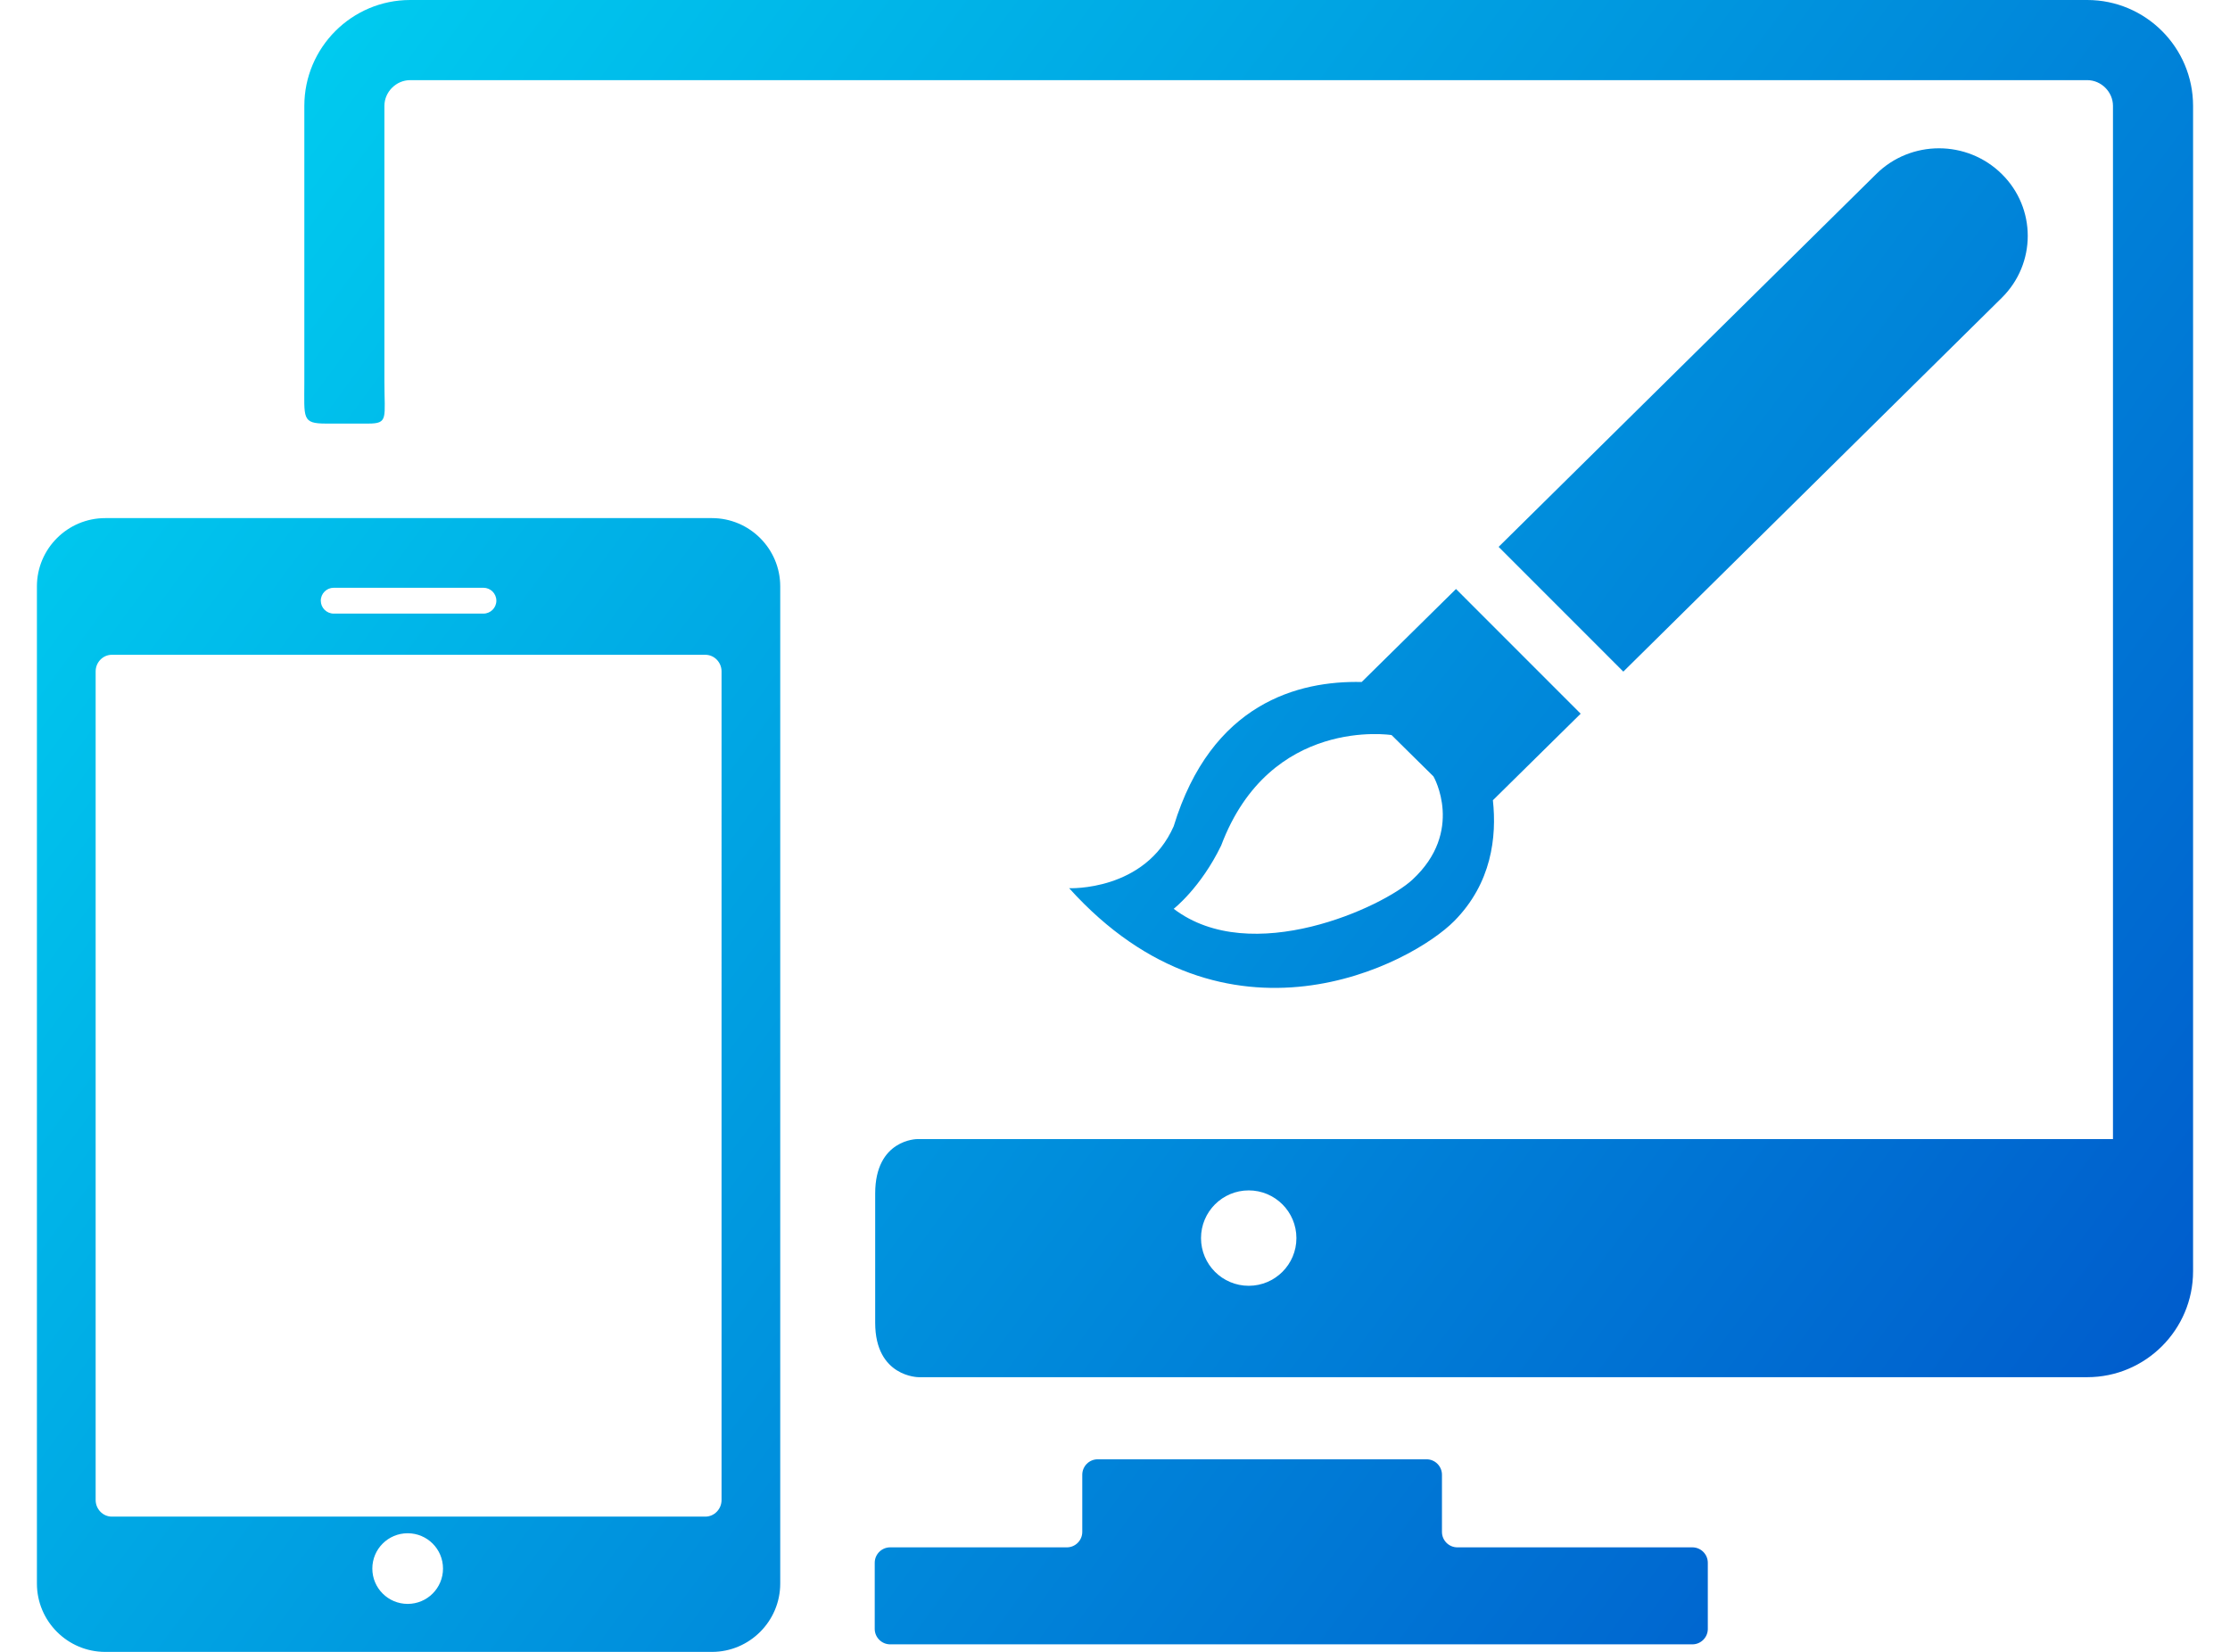 <?xml version="1.0" encoding="utf-8"?>
<!-- Generator: Adobe Illustrator 15.0.0, SVG Export Plug-In . SVG Version: 6.00 Build 0)  -->
<!DOCTYPE svg PUBLIC "-//W3C//DTD SVG 1.1//EN" "http://www.w3.org/Graphics/SVG/1.1/DTD/svg11.dtd">
<svg version="1.1" id="レイヤー_1" xmlns="http://www.w3.org/2000/svg" xmlns:xlink="http://www.w3.org/1999/xlink" x="0px"
	 y="0px" width="216px" height="160px" viewBox="0 0 216 160" enable-background="new 0 0 216 160" xml:space="preserve">
<linearGradient id="SVGID_1_" gradientUnits="userSpaceOnUse" x1="212.107" y1="157.991" x2="6.114" y2="5.46">
	<stop  offset="0" style="stop-color:#0054CA"/>
	<stop  offset="1" style="stop-color:#00D4F2"/>
</linearGradient>
<path fill="url(#SVGID_1_)" d="M163.928,149.876h-22.766c-0.824,0-1.492-0.674-1.492-1.492v-5.541c0-0.823-0.672-1.495-1.492-1.495
	h-31.855c-0.822,0-1.493,0.672-1.493,1.495v5.541c0,0.818-0.67,1.492-1.492,1.492H86.222c-0.821,0-1.495,0.672-1.495,1.492v6.412
	c0,0.817,0.674,1.491,1.495,1.491h77.706c0.82,0,1.492-0.674,1.492-1.491v-6.412C165.42,150.548,164.748,149.876,163.928,149.876z
	 M202.174,0H39.728c-5.651,0-10.25,4.602-10.25,10.255c0,0,0,19.542,0,26.735c0,3.535-0.264,4.038,2.111,4.038
	c1.258,0,2.653,0,4.065,0c1.99,0,1.58-0.503,1.58-4.104c0-7.174,0-26.669,0-26.669c0-1.355,1.142-2.492,2.493-2.492h162.445
	c1.35,0,2.492,1.137,2.492,2.492v100.077H88.851c0,0-4.08-0.004-4.08,5.273c0,3.129,0,9.383,0,12.516
	c0,5.273,4.213,5.273,4.213,5.273h113.189c5.651,0,10.25-4.601,10.25-10.254V10.255C212.424,4.602,207.826,0,202.174,0z
	 M120.953,124.542c-2.555,0-4.621-2.069-4.621-4.619c0-2.551,2.066-4.621,4.621-4.621c2.549,0,4.619,2.07,4.619,4.621
	C125.572,122.473,123.502,124.542,120.953,124.542z M68.959,50.184H10.194c-3.649,0-6.618,2.965-6.618,6.615v96.583
	c0,3.647,2.969,6.621,6.618,6.621h58.765c3.646,0,6.615-2.974,6.615-6.621V56.799C75.574,53.149,72.605,50.184,68.959,50.184z
	 M32.326,56.931h14.498c0.691,0,1.254,0.56,1.254,1.251c0,0.692-0.562,1.252-1.254,1.252H32.326c-0.691,0-1.254-0.56-1.254-1.252
	S31.635,56.931,32.326,56.931z M39.486,155.354c-1.889,0-3.422-1.529-3.422-3.42c0-1.896,1.533-3.423,3.422-3.423
	c1.893,0,3.424,1.525,3.424,3.423C42.91,153.824,41.379,155.354,39.486,155.354z M69.89,145.289c0,0.887-0.707,1.611-1.569,1.611
	H10.834c-0.865,0-1.57-0.726-1.57-1.611V65.034c0-0.886,0.707-1.611,1.57-1.611h57.487c0.862,0,1.569,0.726,1.569,1.611V145.289z
	 M141.031,57.05l-9.137,9.008c-6.109-0.138-14.56,2.028-18.207,13.969c-2.785,6.323-10.127,6.004-10.127,6.004
	c15.247,16.914,33.206,7.326,37.309,3.17c3.602-3.648,4.123-8.117,3.734-11.689l8.502-8.383L141.031,57.05z M136.812,85.203
	c-2.853,2.648-15.609,8.553-23.125,2.824c0,0,2.617-2.037,4.598-6.133c4.729-12.553,16.504-10.695,16.504-10.695l4.053,4
	C138.879,75.236,141.865,80.521,136.812,85.203z M193.891,16.852c-3.359-3.317-8.801-3.317-12.154,0L145.158,52.97l12.078,12.083
	l36.654-36.203C197.25,25.532,197.25,20.159,193.891,16.852z"/>
</svg>
